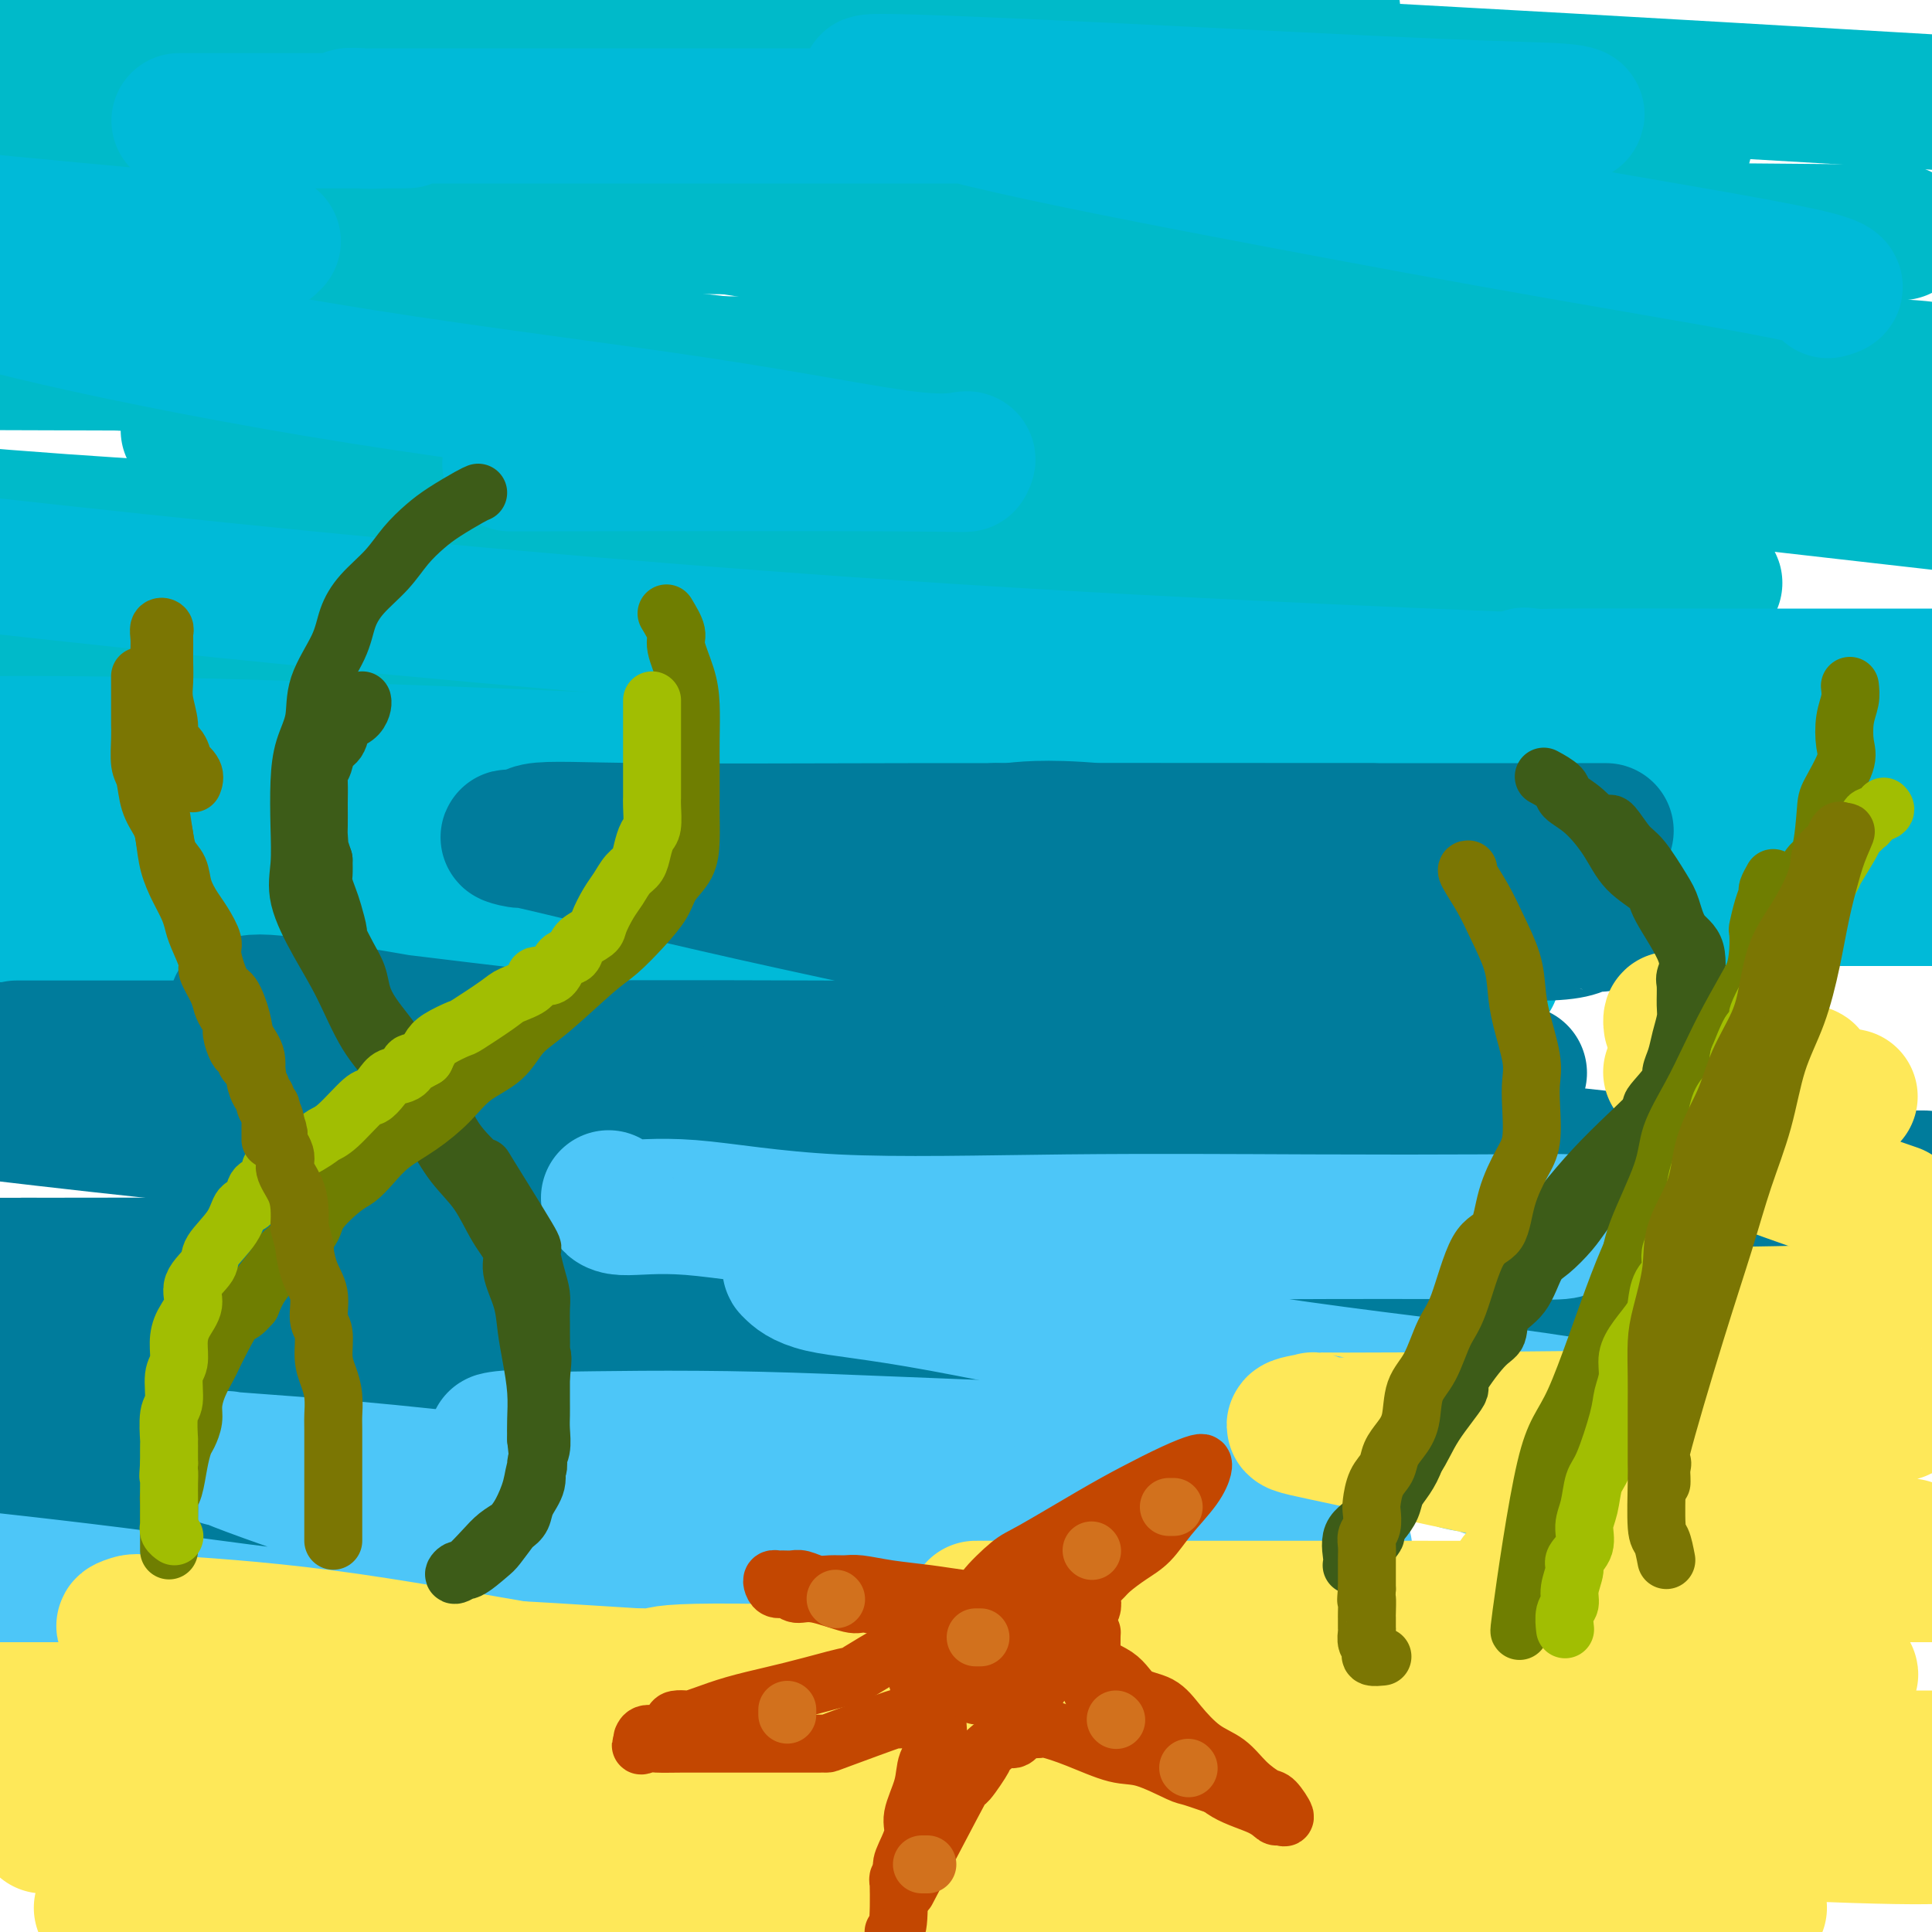 <svg viewBox='0 0 400 400' version='1.1' xmlns='http://www.w3.org/2000/svg' xmlns:xlink='http://www.w3.org/1999/xlink'><g fill='none' stroke='rgb(0,186,201)' stroke-width='28' stroke-linecap='round' stroke-linejoin='round'><path d='M40,88c0.820,0.423 1.640,0.845 0,1c-1.640,0.155 -5.738,0.041 31,0c36.738,-0.041 114.314,-0.011 150,0c35.686,0.011 29.482,0.003 59,0c29.518,-0.003 94.759,-0.002 160,0'/><path d='M369,88c11.750,0.000 23.500,0.000 0,0c-23.500,0.000 -82.250,0.000 -137,-2c-54.750,-2.000 -105.500,-6.000 -166,-9c-60.500,-3.000 -130.750,-5.000 -201,-7'/><path d='M366,100c33.667,3.833 67.333,7.667 0,0c-67.333,-7.667 -235.667,-26.833 -404,-46'/><path d='M78,47c-11.558,0.029 -23.116,0.059 0,0c23.116,-0.059 80.907,-0.206 145,0c64.093,0.206 134.487,0.764 159,1c24.513,0.236 3.146,0.149 1,0c-2.146,-0.149 14.930,-0.359 -3,0c-17.930,0.359 -70.866,1.289 -123,-1c-52.134,-2.289 -103.467,-7.797 -150,-14c-46.533,-6.203 -88.267,-13.102 -130,-20'/><path d='M90,2c-9.486,0.000 -18.972,0.000 0,0c18.972,-0.000 66.402,-0.001 102,0c35.598,0.001 59.363,0.004 71,0c11.637,-0.004 11.146,-0.015 12,0c0.854,0.015 3.054,0.056 -5,0c-8.054,-0.056 -26.361,-0.207 -53,0c-26.639,0.207 -61.611,0.774 -111,-2c-49.389,-2.774 -113.194,-8.887 -177,-15'/><path d='M112,13c-13.804,-2.060 -27.608,-4.120 0,0c27.608,4.120 96.628,14.422 145,23c48.372,8.578 76.097,15.434 92,20c15.903,4.566 19.984,6.842 19,9c-0.984,2.158 -7.034,4.196 -26,6c-18.966,1.804 -50.847,3.372 -113,4c-62.153,0.628 -154.576,0.314 -247,0'/><path d='M62,91c-12.215,-0.733 -24.430,-1.467 0,0c24.430,1.467 85.505,5.134 145,11c59.495,5.866 117.409,13.932 138,17c20.591,3.068 3.860,1.140 -1,1c-4.860,-0.140 2.151,1.509 -8,2c-10.151,0.491 -37.464,-0.175 -75,0c-37.536,0.175 -85.296,1.193 -135,-1c-49.704,-2.193 -101.352,-7.596 -153,-13'/><path d='M91,98c-9.396,-1.097 -18.792,-2.194 0,0c18.792,2.194 65.771,7.679 90,11c24.229,3.321 25.708,4.478 27,5c1.292,0.522 2.398,0.408 -3,1c-5.398,0.592 -17.299,1.890 -38,3c-20.701,1.110 -50.200,2.031 -99,1c-48.800,-1.031 -116.900,-4.016 -185,-7'/><path d='M68,105c-13.449,-0.795 -26.898,-1.591 0,0c26.898,1.591 94.143,5.567 145,10c50.857,4.433 85.324,9.322 105,13c19.676,3.678 24.560,6.146 26,7c1.440,0.854 -0.562,0.095 -7,1c-6.438,0.905 -17.310,3.474 -71,3c-53.690,-0.474 -150.197,-3.993 -219,-8c-68.803,-4.007 -109.901,-8.504 -151,-13'/><path d='M181,114c-11.739,-0.485 -23.479,-0.969 0,0c23.479,0.969 82.175,3.392 111,5c28.825,1.608 27.779,2.400 28,3c0.221,0.600 1.709,1.006 -1,1c-2.709,-0.006 -9.614,-0.425 -26,0c-16.386,0.425 -42.253,1.693 -97,0c-54.747,-1.693 -138.373,-6.346 -222,-11'/><path d='M60,99c-12.209,-0.327 -24.418,-0.653 0,0c24.418,0.653 85.463,2.286 132,5c46.537,2.714 78.567,6.510 96,9c17.433,2.490 20.268,3.673 21,4c0.732,0.327 -0.639,-0.201 -7,0c-6.361,0.201 -17.713,1.131 -72,0c-54.287,-1.131 -151.511,-4.323 -217,-9c-65.489,-4.677 -99.245,-10.838 -133,-17'/><path d='M71,77c-13.502,-0.002 -27.004,-0.004 0,0c27.004,0.004 94.516,0.013 147,0c52.484,-0.013 89.942,-0.047 119,0c29.058,0.047 49.717,0.175 58,0c8.283,-0.175 4.189,-0.652 -1,-1c-5.189,-0.348 -11.473,-0.568 -25,-1c-13.527,-0.432 -34.296,-1.078 -92,-9c-57.704,-7.922 -152.344,-23.121 -212,-33c-59.656,-9.879 -84.328,-14.440 -109,-19'/><path d='M23,8c-10.976,0.024 -21.952,0.048 0,0c21.952,-0.048 76.833,-0.167 128,1c51.167,1.167 98.619,3.619 142,6c43.381,2.381 82.690,4.690 122,7'/><path d='M323,29c22.289,0.800 44.578,1.600 0,0c-44.578,-1.600 -156.022,-5.600 -230,-10c-73.978,-4.400 -110.489,-9.200 -147,-14'/><path d='M25,0c-10.291,-0.312 -20.582,-0.623 0,0c20.582,0.623 72.038,2.182 113,4c40.962,1.818 71.430,3.896 96,6c24.570,2.104 43.240,4.235 50,5c6.760,0.765 1.608,0.166 1,0c-0.608,-0.166 3.326,0.101 -4,1c-7.326,0.899 -25.912,2.429 -47,3c-21.088,0.571 -44.677,0.183 -58,0c-13.323,-0.183 -16.379,-0.159 -25,1c-8.621,1.159 -22.806,3.455 -31,5c-8.194,1.545 -10.399,2.339 -12,5c-1.601,2.661 -2.600,7.189 -3,9c-0.400,1.811 -0.200,0.906 0,0'/><path d='M26,159c0.779,-0.030 1.558,-0.061 3,0c1.442,0.061 3.547,0.212 9,0c5.453,-0.212 14.253,-0.789 26,-1c11.747,-0.211 26.442,-0.057 44,0c17.558,0.057 37.979,0.015 49,0c11.021,-0.015 12.642,-0.004 20,0c7.358,0.004 20.455,0.001 27,0c6.545,-0.001 6.539,-0.000 6,0c-0.539,0.000 -1.611,0.000 -2,0c-0.389,-0.000 -0.096,-0.000 -2,0c-1.904,0.000 -6.005,0.000 -15,0c-8.995,-0.000 -22.885,-0.000 -39,0c-16.115,0.000 -34.454,0.000 -54,0c-19.546,-0.000 -40.299,-0.000 -58,0c-17.701,0.000 -32.351,0.000 -47,0'/></g>
<g fill='none' stroke='rgb(0,186,216)' stroke-width='28' stroke-linecap='round' stroke-linejoin='round'><path d='M11,164c-8.294,-0.000 -16.588,-0.000 0,0c16.588,0.000 58.059,0.000 86,0c27.941,-0.000 42.354,-0.000 58,0c15.646,0.000 32.525,0.000 45,0c12.475,-0.000 20.546,-0.000 24,0c3.454,0.000 2.293,0.001 1,0c-1.293,-0.001 -2.717,-0.005 -3,0c-0.283,0.005 0.574,0.018 -2,0c-2.574,-0.018 -8.581,-0.068 -20,0c-11.419,0.068 -28.252,0.253 -49,0c-20.748,-0.253 -45.413,-0.943 -67,-2c-21.587,-1.057 -40.098,-2.481 -53,-3c-12.902,-0.519 -20.195,-0.132 -23,0c-2.805,0.132 -1.123,0.010 0,0c1.123,-0.010 1.688,0.091 9,0c7.312,-0.091 21.373,-0.375 40,0c18.627,0.375 41.822,1.407 67,4c25.178,2.593 52.339,6.746 73,9c20.661,2.254 34.820,2.607 43,3c8.180,0.393 10.379,0.824 11,1c0.621,0.176 -0.338,0.096 -1,0c-0.662,-0.096 -1.027,-0.208 -5,0c-3.973,0.208 -11.554,0.735 -25,0c-13.446,-0.735 -32.755,-2.733 -47,-4c-14.245,-1.267 -23.424,-1.804 -27,-2c-3.576,-0.196 -1.549,-0.053 -1,0c0.549,0.053 -0.379,0.014 1,0c1.379,-0.014 5.063,-0.004 13,0c7.937,0.004 20.125,0.001 25,0c4.875,-0.001 2.438,-0.001 0,0'/><path d='M192,167c-0.366,0.000 -0.731,0.000 -2,0c-1.269,-0.000 -3.440,-0.000 2,0c5.440,0.000 18.493,0.000 36,0c17.507,-0.000 39.470,-0.000 60,0c20.530,0.000 39.628,0.002 56,0c16.372,-0.002 30.019,-0.007 38,0c7.981,0.007 10.298,0.026 11,0c0.702,-0.026 -0.209,-0.096 -2,0c-1.791,0.096 -4.460,0.360 -25,0c-20.540,-0.360 -58.949,-1.344 -100,-3c-41.051,-1.656 -84.745,-3.984 -129,-6c-44.255,-2.016 -89.073,-3.719 -122,-4c-32.927,-0.281 -53.964,0.859 -75,2'/><path d='M79,179c-3.911,-0.685 -7.823,-1.371 0,0c7.823,1.371 27.380,4.798 37,6c9.620,1.202 9.301,0.178 8,0c-1.301,-0.178 -3.586,0.488 0,1c3.586,0.512 13.042,0.869 -9,1c-22.042,0.131 -75.584,0.038 -113,0c-37.416,-0.038 -58.708,-0.019 -80,0'/><path d='M11,193c-6.726,-0.611 -13.451,-1.222 0,0c13.451,1.222 47.080,4.275 74,6c26.920,1.725 47.132,2.120 61,3c13.868,0.880 21.393,2.243 25,3c3.607,0.757 3.295,0.907 0,1c-3.295,0.093 -9.573,0.130 -24,0c-14.427,-0.130 -37.003,-0.427 -58,-1c-20.997,-0.573 -40.416,-1.421 -50,-2c-9.584,-0.579 -9.335,-0.887 -9,-1c0.335,-0.113 0.755,-0.030 1,0c0.245,0.030 0.314,0.008 23,0c22.686,-0.008 67.991,-0.003 103,0c35.009,0.003 59.724,0.005 82,0c22.276,-0.005 42.112,-0.015 54,0c11.888,0.015 15.826,0.056 16,0c0.174,-0.056 -3.417,-0.207 -5,0c-1.583,0.207 -1.157,0.774 -31,-1c-29.843,-1.774 -89.954,-5.887 -123,-9c-33.046,-3.113 -39.028,-5.226 -41,-6c-1.972,-0.774 0.065,-0.207 2,0c1.935,0.207 3.767,0.056 17,0c13.233,-0.056 37.867,-0.015 67,0c29.133,0.015 62.767,0.004 95,0c32.233,-0.004 63.067,-0.001 87,0c23.933,0.001 40.967,0.001 58,0'/><path d='M393,177c11.614,1.608 23.229,3.215 0,0c-23.229,-3.215 -81.301,-11.254 -109,-15c-27.699,-3.746 -25.025,-3.200 -28,-4c-2.975,-0.800 -11.598,-2.946 -14,-4c-2.402,-1.054 1.418,-1.014 9,-1c7.582,0.014 18.926,0.004 37,0c18.074,-0.004 42.878,-0.001 65,0c22.122,0.001 41.561,0.001 61,0'/><path d='M376,148c5.519,0.762 11.038,1.525 0,0c-11.038,-1.525 -38.632,-5.337 -51,-7c-12.368,-1.663 -9.511,-1.178 -8,-1c1.511,0.178 1.676,0.048 7,0c5.324,-0.048 15.807,-0.014 30,0c14.193,0.014 32.097,0.007 50,0'/><path d='M347,142c11.250,0.411 22.500,0.821 0,0c-22.500,-0.821 -78.750,-2.875 -132,-6c-53.250,-3.125 -103.500,-7.321 -151,-12c-47.500,-4.679 -92.250,-9.839 -137,-15'/><path d='M114,96c-7.308,0.011 -14.616,0.022 0,0c14.616,-0.022 51.156,-0.078 69,0c17.844,0.078 16.993,0.288 17,0c0.007,-0.288 0.872,-1.074 0,-1c-0.872,0.074 -3.479,1.009 -12,0c-8.521,-1.009 -22.954,-3.961 -43,-7c-20.046,-3.039 -45.705,-6.164 -70,-10c-24.295,-3.836 -47.227,-8.382 -63,-12c-15.773,-3.618 -24.386,-6.309 -33,-9'/><path d='M13,51c-2.616,-0.031 -5.233,-0.063 0,0c5.233,0.063 18.314,0.220 27,0c8.686,-0.220 12.977,-0.816 15,-1c2.023,-0.184 1.779,0.043 1,0c-0.779,-0.043 -2.094,-0.358 -1,0c1.094,0.358 4.598,1.388 -13,0c-17.598,-1.388 -56.299,-5.194 -95,-9'/><path d='M42,25c-4.271,-0.002 -8.543,-0.004 0,0c8.543,0.004 29.899,0.015 38,0c8.101,-0.015 2.945,-0.057 0,0c-2.945,0.057 -3.681,0.211 -5,0c-1.319,-0.211 -3.222,-0.789 -3,-1c0.222,-0.211 2.570,-0.057 3,0c0.430,0.057 -1.058,0.015 7,0c8.058,-0.015 25.663,-0.003 45,0c19.337,0.003 40.404,-0.003 73,0c32.596,0.003 76.719,0.013 97,0c20.281,-0.013 16.721,-0.051 18,0c1.279,0.051 7.398,0.192 10,0c2.602,-0.192 1.689,-0.717 -2,-1c-3.689,-0.283 -10.153,-0.325 -26,-1c-15.847,-0.675 -41.075,-1.982 -62,-3c-20.925,-1.018 -37.545,-1.747 -46,-2c-8.455,-0.253 -8.743,-0.032 -9,0c-0.257,0.032 -0.482,-0.126 2,1c2.482,1.126 7.669,3.535 22,7c14.331,3.465 37.804,7.987 59,12c21.196,4.013 40.114,7.519 60,11c19.886,3.481 40.738,6.937 50,9c9.262,2.063 6.932,2.732 6,3c-0.932,0.268 -0.466,0.134 0,0'/><path d='M330,170c-18.089,0.310 -36.179,0.621 -56,1c-19.821,0.379 -41.375,0.828 -56,2c-14.625,1.172 -22.321,3.068 -27,4c-4.679,0.932 -6.342,0.902 -7,1c-0.658,0.098 -0.310,0.325 0,1c0.310,0.675 0.584,1.797 2,3c1.416,1.203 3.976,2.487 5,3c1.024,0.513 0.512,0.257 0,0'/></g>
<g fill='none' stroke='rgb(0,124,156)' stroke-width='28' stroke-linecap='round' stroke-linejoin='round'><path d='M118,222c-6.667,-1.083 -13.333,-2.167 -37,-3c-23.667,-0.833 -64.333,-1.417 -105,-2'/><path d='M11,217c-6.527,0.000 -13.054,0.000 0,0c13.054,-0.000 45.688,-0.000 68,0c22.312,0.000 34.301,0.000 42,0c7.699,-0.000 11.107,-0.000 12,0c0.893,0.000 -0.729,0.000 -2,0c-1.271,-0.000 -2.192,-0.000 -4,0c-1.808,0.000 -4.501,0.000 -11,0c-6.499,-0.000 -16.802,-0.000 -35,0c-18.198,0.000 -44.292,0.000 -56,0c-11.708,-0.000 -9.030,-0.001 -8,0c1.030,0.001 0.411,0.002 1,0c0.589,-0.002 2.387,-0.009 14,0c11.613,0.009 33.041,0.033 58,0c24.959,-0.033 53.451,-0.121 80,0c26.549,0.121 51.157,0.453 71,0c19.843,-0.453 34.921,-1.692 42,-2c7.079,-0.308 6.160,0.314 6,0c-0.160,-0.314 0.440,-1.565 -1,-2c-1.440,-0.435 -4.920,-0.054 -15,-2c-10.080,-1.946 -26.761,-6.217 -48,-11c-21.239,-4.783 -47.035,-10.076 -69,-15c-21.965,-4.924 -40.099,-9.477 -47,-11c-6.901,-1.523 -2.569,-0.016 -1,0c1.569,0.016 0.376,-1.460 3,-2c2.624,-0.540 9.065,-0.145 22,0c12.935,0.145 32.363,0.039 55,0c22.637,-0.039 48.483,-0.010 74,0c25.517,0.010 50.705,0.003 62,0c11.295,-0.003 8.698,-0.001 7,0c-1.698,0.001 -2.496,0.000 -3,0c-0.504,-0.000 -0.716,-0.000 -8,0c-7.284,0.000 -21.642,0.000 -36,0'/><path d='M284,172c-17.319,-0.001 -37.118,-0.005 -51,0c-13.882,0.005 -21.848,0.019 -25,0c-3.152,-0.019 -1.490,-0.069 -1,0c0.490,0.069 -0.193,0.259 2,0c2.193,-0.259 7.263,-0.965 18,0c10.737,0.965 27.141,3.601 42,6c14.859,2.399 28.172,4.562 39,7c10.828,2.438 19.170,5.151 22,6c2.830,0.849 0.147,-0.164 -1,0c-1.147,0.164 -0.759,1.507 -6,2c-5.241,0.493 -16.112,0.137 -30,0c-13.888,-0.137 -30.793,-0.057 -45,0c-14.207,0.057 -25.714,0.089 -30,0c-4.286,-0.089 -1.349,-0.299 -1,0c0.349,0.299 -1.888,1.107 0,2c1.888,0.893 7.901,1.870 17,4c9.099,2.130 21.283,5.412 34,9c12.717,3.588 25.965,7.483 34,10c8.035,2.517 10.856,3.657 12,4c1.144,0.343 0.611,-0.111 -2,0c-2.611,0.111 -7.299,0.786 -17,1c-9.701,0.214 -24.416,-0.034 -43,0c-18.584,0.034 -41.036,0.350 -66,-1c-24.964,-1.350 -52.441,-4.367 -75,-7c-22.559,-2.633 -40.200,-4.883 -50,-6c-9.800,-1.117 -11.759,-1.100 -12,-1c-0.241,0.100 1.234,0.285 2,0c0.766,-0.285 0.822,-1.038 9,0c8.178,1.038 24.480,3.868 42,7c17.520,3.132 36.260,6.566 55,10'/><path d='M157,225c29.248,5.965 48.368,12.379 55,15c6.632,2.621 0.774,1.451 -2,1c-2.774,-0.451 -2.465,-0.183 -10,0c-7.535,0.183 -22.913,0.280 -45,0c-22.087,-0.280 -50.882,-0.937 -80,-3c-29.118,-2.063 -58.559,-5.531 -88,-9'/><path d='M111,255c-2.487,-0.688 -4.974,-1.375 0,0c4.974,1.375 17.410,4.813 22,6c4.590,1.187 1.333,0.122 -2,0c-3.333,-0.122 -6.744,0.698 -16,1c-9.256,0.302 -24.359,0.086 -46,0c-21.641,-0.086 -49.821,-0.043 -78,0'/><path d='M11,262c-5.676,-0.008 -11.353,-0.016 0,0c11.353,0.016 39.734,0.055 63,0c23.266,-0.055 41.417,-0.203 77,2c35.583,2.203 88.598,6.756 107,9c18.402,2.244 2.190,2.179 0,2c-2.190,-0.179 9.642,-0.471 -2,0c-11.642,0.471 -46.758,1.706 -81,0c-34.242,-1.706 -67.609,-6.353 -79,-8c-11.391,-1.647 -0.807,-0.294 6,0c6.807,0.294 9.835,-0.472 38,0c28.165,0.472 81.467,2.183 108,3c26.533,0.817 26.297,0.741 40,2c13.703,1.259 41.344,3.855 56,5c14.656,1.145 16.327,0.840 16,1c-0.327,0.160 -2.651,0.785 -12,1c-9.349,0.215 -25.721,0.020 -49,-1c-23.279,-1.020 -53.464,-2.866 -84,-6c-30.536,-3.134 -61.421,-7.557 -78,-10c-16.579,-2.443 -18.850,-2.906 -20,-3c-1.150,-0.094 -1.180,0.182 1,0c2.180,-0.182 6.568,-0.823 19,-1c12.432,-0.177 32.908,0.109 54,0c21.092,-0.109 42.801,-0.615 69,1c26.199,1.615 56.888,5.350 68,7c11.112,1.650 2.645,1.213 0,1c-2.645,-0.213 0.530,-0.204 -2,0c-2.530,0.204 -10.765,0.602 -19,1'/><path d='M307,268c-11.047,0.548 -28.166,0.918 -49,0c-20.834,-0.918 -45.384,-3.125 -67,-5c-21.616,-1.875 -40.300,-3.418 -47,-4c-6.700,-0.582 -1.418,-0.203 -1,0c0.418,0.203 -4.030,0.230 3,0c7.030,-0.230 25.536,-0.717 49,0c23.464,0.717 51.885,2.637 67,4c15.115,1.363 16.926,2.169 35,4c18.074,1.831 52.413,4.686 67,6c14.587,1.314 9.422,1.086 6,1c-3.422,-0.086 -5.101,-0.029 -6,0c-0.899,0.029 -1.019,0.029 -12,0c-10.981,-0.029 -32.823,-0.087 -59,-2c-26.177,-1.913 -56.690,-5.679 -84,-10c-27.310,-4.321 -51.418,-9.196 -64,-12c-12.582,-2.804 -13.636,-3.536 -15,-4c-1.364,-0.464 -3.036,-0.660 4,-1c7.036,-0.340 22.779,-0.824 40,-1c17.221,-0.176 35.919,-0.043 68,0c32.081,0.043 77.544,-0.002 105,0c27.456,0.002 36.906,0.051 43,0c6.094,-0.051 8.834,-0.202 9,0c0.166,0.202 -2.241,0.758 -8,1c-5.759,0.242 -14.870,0.170 -30,0c-15.130,-0.170 -36.281,-0.439 -55,-2c-18.719,-1.561 -35.008,-4.416 -44,-6c-8.992,-1.584 -10.689,-1.899 -11,-2c-0.311,-0.101 0.762,0.011 7,0c6.238,-0.011 17.639,-0.146 34,1c16.361,1.146 37.680,3.573 59,6'/><path d='M351,242c24.000,2.556 34.000,5.444 41,7c7.000,1.556 11.000,1.778 15,2'/><path d='M396,252c2.777,-0.000 5.554,-0.001 0,0c-5.554,0.001 -19.438,0.003 -40,0c-20.562,-0.003 -47.800,-0.012 -76,0c-28.200,0.012 -57.360,0.047 -84,0c-26.640,-0.047 -50.759,-0.174 -72,0c-21.241,0.174 -39.603,0.648 -49,1c-9.397,0.352 -9.829,0.581 -10,1c-0.171,0.419 -0.079,1.030 -1,1c-0.921,-0.030 -2.853,-0.699 2,1c4.853,1.699 16.492,5.765 22,8c5.508,2.235 4.885,2.637 5,3c0.115,0.363 0.967,0.686 1,1c0.033,0.314 -0.754,0.620 -3,1c-2.246,0.380 -5.951,0.833 -14,1c-8.049,0.167 -20.443,0.048 -39,0c-18.557,-0.048 -43.279,-0.024 -68,0'/><path d='M71,297c-7.473,-1.334 -14.946,-2.669 0,0c14.946,2.669 52.311,9.341 76,15c23.689,5.659 33.701,10.307 38,12c4.299,1.693 2.884,0.433 1,0c-1.884,-0.433 -4.238,-0.040 -7,1c-2.762,1.040 -5.932,2.726 -37,1c-31.068,-1.726 -90.034,-6.863 -149,-12'/><path d='M16,303c-8.491,-0.394 -16.982,-0.788 0,0c16.982,0.788 59.437,2.759 94,5c34.563,2.241 61.235,4.753 83,7c21.765,2.247 38.625,4.229 47,5c8.375,0.771 8.265,0.330 0,0c-8.265,-0.330 -24.687,-0.550 -45,-2c-20.313,-1.450 -44.518,-4.128 -83,-10c-38.482,-5.872 -91.241,-14.936 -144,-24'/><path d='M31,275c-8.339,-0.069 -16.678,-0.138 0,0c16.678,0.138 58.373,0.483 93,1c34.627,0.517 62.186,1.205 84,2c21.814,0.795 37.884,1.697 43,2c5.116,0.303 -0.720,0.008 1,0c1.720,-0.008 10.997,0.271 -3,0c-13.997,-0.271 -51.268,-1.092 -71,-2c-19.732,-0.908 -21.923,-1.904 -27,-3c-5.077,-1.096 -13.039,-2.294 -20,-3c-6.961,-0.706 -12.923,-0.921 -15,-1c-2.077,-0.079 -0.271,-0.021 1,0c1.271,0.021 2.006,0.006 20,0c17.994,-0.006 53.248,-0.002 76,0c22.752,0.002 33.004,0.002 41,0c7.996,-0.002 13.737,-0.007 16,0c2.263,0.007 1.050,0.026 1,0c-0.050,-0.026 1.064,-0.098 -1,0c-2.064,0.098 -7.307,0.366 -18,0c-10.693,-0.366 -26.836,-1.366 -45,-2c-18.164,-0.634 -38.349,-0.901 -46,-1c-7.651,-0.099 -2.766,-0.031 -1,0c1.766,0.031 0.415,0.023 1,0c0.585,-0.023 3.108,-0.063 12,0c8.892,0.063 24.153,0.230 40,1c15.847,0.770 32.278,2.145 50,4c17.722,1.855 36.733,4.192 45,5c8.267,0.808 5.791,0.088 5,0c-0.791,-0.088 0.105,0.456 1,1'/><path d='M314,279c23.500,1.833 11.750,0.917 0,0'/></g>
<g fill='none' stroke='rgb(77,198,248)' stroke-width='28' stroke-linecap='round' stroke-linejoin='round'><path d='M126,248c0.293,0.936 0.587,1.873 3,2c2.413,0.127 6.947,-0.554 14,0c7.053,0.554 16.625,2.344 30,3c13.375,0.656 30.553,0.179 48,0c17.447,-0.179 35.162,-0.058 50,0c14.838,0.058 26.799,0.054 36,0c9.201,-0.054 15.641,-0.159 18,0c2.359,0.159 0.638,0.580 0,1c-0.638,0.420 -0.194,0.839 -2,1c-1.806,0.161 -5.864,0.064 -16,0c-10.136,-0.064 -26.351,-0.097 -44,0c-17.649,0.097 -36.734,0.323 -53,1c-16.266,0.677 -29.714,1.805 -37,3c-7.286,1.195 -8.409,2.456 -9,3c-0.591,0.544 -0.650,0.369 0,1c0.650,0.631 2.008,2.067 6,3c3.992,0.933 10.617,1.364 25,4c14.383,2.636 36.522,7.477 58,11c21.478,3.523 42.294,5.729 59,8c16.706,2.271 29.300,4.609 36,6c6.700,1.391 7.504,1.837 8,2c0.496,0.163 0.684,0.044 -1,0c-1.684,-0.044 -5.241,-0.014 -13,0c-7.759,0.014 -19.719,0.013 -34,0c-14.281,-0.013 -30.881,-0.036 -44,0c-13.119,0.036 -22.756,0.133 -28,0c-5.244,-0.133 -6.096,-0.494 -6,0c0.096,0.494 1.139,1.844 1,2c-0.139,0.156 -1.461,-0.881 3,1c4.461,1.881 14.703,6.680 22,10c7.297,3.320 11.648,5.160 16,7'/><path d='M272,317c7.859,3.943 6.507,3.800 6,4c-0.507,0.200 -0.168,0.742 -2,1c-1.832,0.258 -5.835,0.231 -8,0c-2.165,-0.231 -2.492,-0.664 -9,0c-6.508,0.664 -19.198,2.427 -46,0c-26.802,-2.427 -67.715,-9.043 -97,-13c-29.285,-3.957 -46.941,-5.254 -57,-6c-10.059,-0.746 -12.520,-0.940 -13,-1c-0.480,-0.060 1.022,0.016 1,0c-0.022,-0.016 -1.568,-0.123 13,5c14.568,5.123 45.251,15.477 61,21c15.749,5.523 16.563,6.217 17,7c0.437,0.783 0.498,1.656 0,2c-0.498,0.344 -1.553,0.158 -1,0c0.553,-0.158 2.715,-0.290 -6,0c-8.715,0.290 -28.308,1.001 -47,0c-18.692,-1.001 -36.483,-3.715 -54,-6c-17.517,-2.285 -34.758,-4.143 -52,-6'/><path d='M3,338c-0.845,-0.309 -1.691,-0.619 0,0c1.691,0.619 5.917,2.166 7,3c1.083,0.834 -0.978,0.955 -1,1c-0.022,0.045 1.994,0.013 -2,0c-3.994,-0.013 -13.997,-0.006 -24,0'/><path d='M3,338c-5.033,0.042 -10.066,0.084 0,0c10.066,-0.084 35.230,-0.294 56,-1c20.770,-0.706 37.145,-1.907 50,-3c12.855,-1.093 22.191,-2.078 28,-3c5.809,-0.922 8.091,-1.781 9,-2c0.909,-0.219 0.443,0.202 0,0c-0.443,-0.202 -0.865,-1.026 0,-1c0.865,0.026 3.018,0.901 0,0c-3.018,-0.901 -11.205,-3.578 -16,-5c-4.795,-1.422 -6.197,-1.589 -6,-2c0.197,-0.411 1.993,-1.068 2,-1c0.007,0.068 -1.775,0.860 4,0c5.775,-0.860 19.107,-3.372 26,-4c6.893,-0.628 7.348,0.628 12,0c4.652,-0.628 13.502,-3.138 18,-4c4.498,-0.862 4.644,-0.074 5,0c0.356,0.074 0.923,-0.565 0,-1c-0.923,-0.435 -3.335,-0.667 -10,-2c-6.665,-1.333 -17.581,-3.768 -30,-6c-12.419,-2.232 -26.341,-4.260 -35,-5c-8.659,-0.740 -12.056,-0.191 -13,0c-0.944,0.191 0.566,0.023 2,0c1.434,-0.023 2.793,0.099 11,0c8.207,-0.099 23.262,-0.418 41,0c17.738,0.418 38.158,1.575 56,2c17.842,0.425 33.107,0.119 44,0c10.893,-0.119 17.415,-0.053 20,0c2.585,0.053 1.235,0.091 -3,0c-4.235,-0.091 -11.353,-0.312 -19,-1c-7.647,-0.688 -15.824,-1.844 -24,-3'/><path d='M231,296c-8.920,-0.845 -8.220,-0.959 -7,-1c1.220,-0.041 2.962,-0.011 2,0c-0.962,0.011 -4.626,0.003 5,0c9.626,-0.003 32.543,-0.001 49,0c16.457,0.001 26.453,0.000 35,0c8.547,-0.000 15.645,0.000 18,0c2.355,-0.000 -0.034,-0.001 -1,0c-0.966,0.001 -0.511,0.003 -1,0c-0.489,-0.003 -1.923,-0.012 -8,0c-6.077,0.012 -16.798,0.045 -26,0c-9.202,-0.045 -16.884,-0.168 -19,0c-2.116,0.168 1.335,0.629 2,1c0.665,0.371 -1.455,0.653 0,1c1.455,0.347 6.484,0.759 11,2c4.516,1.241 8.520,3.312 12,4c3.480,0.688 6.437,-0.007 7,0c0.563,0.007 -1.268,0.716 -2,1c-0.732,0.284 -0.366,0.142 0,0'/></g>
<g fill='none' stroke='rgb(254,232,89)' stroke-width='28' stroke-linecap='round' stroke-linejoin='round'><path d='M21,395c2.246,-1.290 4.491,-2.580 6,-3c1.509,-0.420 2.281,0.031 5,0c2.719,-0.031 7.383,-0.544 17,-1c9.617,-0.456 24.185,-0.854 40,-1c15.815,-0.146 32.877,-0.039 48,0c15.123,0.039 28.307,0.010 40,0c11.693,-0.010 21.897,-0.002 27,0c5.103,0.002 5.107,-0.004 5,0c-0.107,0.004 -0.325,0.018 -1,0c-0.675,-0.018 -1.808,-0.067 -3,0c-1.192,0.067 -2.444,0.249 -9,0c-6.556,-0.249 -18.416,-0.928 -35,-2c-16.584,-1.072 -37.891,-2.536 -60,-4c-22.109,-1.464 -45.021,-2.928 -61,-4c-15.979,-1.072 -25.025,-1.751 -28,-2c-2.975,-0.249 0.120,-0.067 -1,0c-1.120,0.067 -6.454,0.018 7,0c13.454,-0.018 45.696,-0.005 73,0c27.304,0.005 49.669,0.003 70,0c20.331,-0.003 38.626,-0.008 51,0c12.374,0.008 18.825,0.028 21,0c2.175,-0.028 0.073,-0.105 -2,0c-2.073,0.105 -4.118,0.392 -11,-1c-6.882,-1.392 -18.601,-4.464 -31,-7c-12.399,-2.536 -25.477,-4.536 -35,-6c-9.523,-1.464 -15.491,-2.392 -18,-3c-2.509,-0.608 -1.560,-0.894 0,-1c1.560,-0.106 3.731,-0.030 9,0c5.269,0.030 13.634,0.015 22,0'/><path d='M167,360c8.858,-0.157 15.502,-0.049 22,0c6.498,0.049 12.851,0.040 15,0c2.149,-0.040 0.095,-0.112 0,0c-0.095,0.112 1.770,0.408 0,0c-1.770,-0.408 -7.175,-1.520 -15,-3c-7.825,-1.480 -18.069,-3.329 -29,-5c-10.931,-1.671 -22.549,-3.162 -27,-4c-4.451,-0.838 -1.735,-1.021 0,-1c1.735,0.021 2.487,0.245 3,0c0.513,-0.245 0.786,-0.960 12,-1c11.214,-0.040 33.370,0.593 55,0c21.630,-0.593 42.733,-2.414 53,-3c10.267,-0.586 9.699,0.064 9,0c-0.699,-0.064 -1.529,-0.840 -2,-1c-0.471,-0.160 -0.583,0.297 -3,0c-2.417,-0.297 -7.139,-1.348 -16,-3c-8.861,-1.652 -21.859,-3.907 -30,-5c-8.141,-1.093 -11.423,-1.025 -12,-1c-0.577,0.025 1.550,0.007 2,0c0.450,-0.007 -0.778,-0.003 4,0c4.778,0.003 15.560,0.005 31,0c15.440,-0.005 35.537,-0.015 54,0c18.463,0.015 35.293,0.057 48,0c12.707,-0.057 21.291,-0.211 26,0c4.709,0.211 5.544,0.789 6,1c0.456,0.211 0.534,0.057 -1,0c-1.534,-0.057 -4.679,-0.015 -11,0c-6.321,0.015 -15.817,0.004 -24,0c-8.183,-0.004 -15.052,-0.001 -19,0c-3.948,0.001 -4.974,0.001 -6,0'/><path d='M312,334c-9.703,-0.179 -3.460,-0.626 3,0c6.460,0.626 13.139,2.324 17,3c3.861,0.676 4.906,0.328 11,1c6.094,0.672 17.237,2.363 25,4c7.763,1.637 12.146,3.222 14,4c1.854,0.778 1.178,0.751 0,1c-1.178,0.249 -2.858,0.776 -9,1c-6.142,0.224 -16.748,0.147 -29,0c-12.252,-0.147 -26.152,-0.364 -58,0c-31.848,0.364 -81.645,1.310 -100,2c-18.355,0.690 -5.267,1.123 0,1c5.267,-0.123 2.712,-0.801 5,0c2.288,0.801 9.417,3.080 17,5c7.583,1.920 15.618,3.482 22,5c6.382,1.518 11.109,2.991 14,4c2.891,1.009 3.946,1.555 4,2c0.054,0.445 -0.892,0.788 -3,1c-2.108,0.212 -5.377,0.291 -16,0c-10.623,-0.291 -28.600,-0.954 -49,-3c-20.400,-2.046 -43.223,-5.476 -63,-9c-19.777,-3.524 -36.508,-7.142 -46,-9c-9.492,-1.858 -11.746,-1.955 -12,-2c-0.254,-0.045 1.493,-0.036 3,0c1.507,0.036 2.774,0.101 8,0c5.226,-0.101 14.411,-0.367 26,0c11.589,0.367 25.582,1.368 36,2c10.418,0.632 17.262,0.895 19,1c1.738,0.105 -1.631,0.053 -5,0'/><path d='M146,348c-3.998,0.015 -11.491,0.053 -21,0c-9.509,-0.053 -21.032,-0.198 -35,-2c-13.968,-1.802 -30.379,-5.262 -42,-7c-11.621,-1.738 -18.450,-1.754 -21,-2c-2.550,-0.246 -0.821,-0.722 0,-1c0.821,-0.278 0.734,-0.359 7,0c6.266,0.359 18.883,1.158 33,3c14.117,1.842 29.732,4.728 43,7c13.268,2.272 24.189,3.929 32,5c7.811,1.071 12.513,1.555 6,2c-6.513,0.445 -24.241,0.851 -34,1c-9.759,0.149 -11.551,0.040 -28,0c-16.449,-0.040 -47.557,-0.011 -71,0c-23.443,0.011 -39.222,0.006 -55,0'/><path d='M45,370c-7.619,-1.142 -15.238,-2.284 0,0c15.238,2.284 53.332,7.992 82,12c28.668,4.008 47.911,6.314 63,9c15.089,2.686 26.025,5.753 33,7c6.975,1.247 9.989,0.674 -1,0c-10.989,-0.674 -35.981,-1.449 -47,-2c-11.019,-0.551 -8.065,-0.880 -7,-1c1.065,-0.120 0.241,-0.032 0,0c-0.241,0.032 0.100,0.009 5,0c4.900,-0.009 14.358,-0.002 31,0c16.642,0.002 40.469,0.000 62,0c21.531,-0.000 40.766,0.002 56,0c15.234,-0.002 26.468,-0.007 33,0c6.532,0.007 8.361,0.027 9,0c0.639,-0.027 0.087,-0.102 -2,0c-2.087,0.102 -5.707,0.381 -13,0c-7.293,-0.381 -18.257,-1.422 -49,-5c-30.743,-3.578 -81.265,-9.694 -108,-13c-26.735,-3.306 -29.682,-3.802 -31,-4c-1.318,-0.198 -1.005,-0.098 1,0c2.005,0.098 5.703,0.195 20,0c14.297,-0.195 39.193,-0.681 65,0c25.807,0.681 52.525,2.530 77,4c24.475,1.470 46.707,2.563 60,3c13.293,0.437 17.646,0.219 22,0'/><path d='M376,379c4.933,0.465 9.866,0.931 0,0c-9.866,-0.931 -34.533,-3.258 -53,-6c-18.467,-2.742 -30.736,-5.897 -35,-7c-4.264,-1.103 -0.524,-0.152 0,0c0.524,0.152 -2.169,-0.495 0,-1c2.169,-0.505 9.200,-0.867 20,-1c10.800,-0.133 25.369,-0.036 39,0c13.631,0.036 26.323,0.010 35,0c8.677,-0.010 13.338,-0.005 18,0'/><path d='M389,363c2.628,0.448 5.257,0.895 0,0c-5.257,-0.895 -18.399,-3.133 -38,-6c-19.601,-2.867 -45.661,-6.362 -67,-10c-21.339,-3.638 -37.956,-7.420 -46,-9c-8.044,-1.580 -7.513,-0.959 -7,-1c0.513,-0.041 1.010,-0.743 7,-1c5.990,-0.257 17.473,-0.069 33,0c15.527,0.069 35.096,0.018 53,0c17.904,-0.018 34.141,-0.003 43,0c8.859,0.003 10.338,-0.005 10,0c-0.338,0.005 -2.495,0.022 -4,0c-1.505,-0.022 -2.359,-0.083 -8,-1c-5.641,-0.917 -16.068,-2.691 -26,-4c-9.932,-1.309 -19.368,-2.155 -23,-3c-3.632,-0.845 -1.459,-1.691 -1,-2c0.459,-0.309 -0.794,-0.083 2,0c2.794,0.083 9.637,0.022 20,0c10.363,-0.022 24.247,-0.006 37,0c12.753,0.006 24.377,0.003 36,0'/><path d='M389,319c5.561,0.964 11.122,1.929 0,0c-11.122,-1.929 -38.926,-6.751 -61,-11c-22.074,-4.249 -38.420,-7.926 -48,-10c-9.580,-2.074 -12.396,-2.544 -12,-3c0.396,-0.456 4.005,-0.897 4,-1c-0.005,-0.103 -3.624,0.132 19,0c22.624,-0.132 71.491,-0.631 91,-1c19.509,-0.369 9.659,-0.609 6,-1c-3.659,-0.391 -1.128,-0.933 0,-1c1.128,-0.067 0.852,0.343 -1,0c-1.852,-0.343 -5.281,-1.437 -11,-3c-5.719,-1.563 -13.729,-3.595 -20,-6c-6.271,-2.405 -10.802,-5.183 -13,-6c-2.198,-0.817 -2.063,0.327 -1,0c1.063,-0.327 3.056,-2.127 7,-3c3.944,-0.873 9.841,-0.821 19,-1c9.159,-0.179 21.579,-0.590 34,-1'/><path d='M390,250c2.104,0.729 4.208,1.459 0,0c-4.208,-1.459 -14.728,-5.106 -20,-7c-5.272,-1.894 -5.297,-2.036 -6,-2c-0.703,0.036 -2.083,0.250 0,-1c2.083,-1.250 7.629,-3.965 10,-5c2.371,-1.035 1.566,-0.389 2,0c0.434,0.389 2.107,0.522 3,0c0.893,-0.522 1.007,-1.698 0,-2c-1.007,-0.302 -3.133,0.270 -5,0c-1.867,-0.270 -3.473,-1.383 -4,-2c-0.527,-0.617 0.027,-0.740 0,-1c-0.027,-0.260 -0.633,-0.658 0,-1c0.633,-0.342 2.506,-0.628 4,-1c1.494,-0.372 2.608,-0.831 4,-1c1.392,-0.169 3.061,-0.049 4,0c0.939,0.049 1.146,0.025 1,0c-0.146,-0.025 -0.646,-0.052 -1,0c-0.354,0.052 -0.562,0.182 -1,0c-0.438,-0.182 -1.106,-0.676 -4,-1c-2.894,-0.324 -8.015,-0.479 -13,-1c-4.985,-0.521 -9.836,-1.408 -13,-2c-3.164,-0.592 -4.642,-0.891 -5,-1c-0.358,-0.109 0.404,-0.029 1,0c0.596,0.029 1.028,0.008 3,0c1.972,-0.008 5.486,-0.004 9,0'/><path d='M359,222c4.272,0.009 8.451,0.030 11,0c2.549,-0.030 3.468,-0.113 4,0c0.532,0.113 0.679,0.423 -1,0c-1.679,-0.423 -5.182,-1.577 -9,-2c-3.818,-0.423 -7.951,-0.114 -10,0c-2.049,0.114 -2.014,0.033 -2,0c0.014,-0.033 0.007,-0.016 0,0'/><path d='M347,214c-0.423,-0.702 -0.845,-1.405 -1,-2c-0.155,-0.595 -0.042,-1.083 0,-1c0.042,0.083 0.012,0.738 0,1c-0.012,0.262 -0.006,0.131 0,0'/></g>
<g fill='none' stroke='rgb(61,92,24)' stroke-width='12' stroke-linecap='round' stroke-linejoin='round'><path d='M99,102c-0.374,0.150 -0.748,0.300 -2,1c-1.252,0.700 -3.381,1.950 -5,3c-1.619,1.050 -2.728,1.900 -4,3c-1.272,1.100 -2.709,2.451 -4,4c-1.291,1.549 -2.437,3.297 -4,5c-1.563,1.703 -3.541,3.360 -5,5c-1.459,1.640 -2.397,3.262 -3,5c-0.603,1.738 -0.869,3.591 -2,6c-1.131,2.409 -3.126,5.373 -4,8c-0.874,2.627 -0.626,4.918 -1,7c-0.374,2.082 -1.371,3.957 -2,6c-0.629,2.043 -0.889,4.256 -1,7c-0.111,2.744 -0.071,6.021 0,9c0.071,2.979 0.173,5.660 0,8c-0.173,2.340 -0.622,4.339 0,7c0.622,2.661 2.315,5.984 4,9c1.685,3.016 3.362,5.726 5,9c1.638,3.274 3.235,7.111 5,10c1.765,2.889 3.696,4.831 6,8c2.304,3.169 4.979,7.565 7,11c2.021,3.435 3.387,5.908 5,8c1.613,2.092 3.472,3.804 5,6c1.528,2.196 2.724,4.876 4,7c1.276,2.124 2.632,3.693 3,5c0.368,1.307 -0.251,2.354 0,4c0.251,1.646 1.374,3.893 2,6c0.626,2.107 0.756,4.076 1,6c0.244,1.924 0.601,3.804 1,6c0.399,2.196 0.838,4.706 1,7c0.162,2.294 0.046,4.370 0,6c-0.046,1.630 -0.023,2.815 0,4'/><path d='M111,298c0.807,7.222 0.325,5.777 0,6c-0.325,0.223 -0.494,2.113 -1,4c-0.506,1.887 -1.350,3.771 -2,5c-0.650,1.229 -1.105,1.803 -2,3c-0.895,1.197 -2.231,3.018 -3,4c-0.769,0.982 -0.973,1.124 -2,2c-1.027,0.876 -2.879,2.485 -4,3c-1.121,0.515 -1.511,-0.064 -2,0c-0.489,0.064 -1.078,0.771 -1,1c0.078,0.229 0.823,-0.021 2,-1c1.177,-0.979 2.786,-2.687 4,-4c1.214,-1.313 2.032,-2.230 3,-3c0.968,-0.770 2.087,-1.392 3,-2c0.913,-0.608 1.622,-1.200 2,-2c0.378,-0.800 0.427,-1.807 1,-3c0.573,-1.193 1.670,-2.574 2,-4c0.330,-1.426 -0.108,-2.899 0,-4c0.108,-1.101 0.761,-1.832 1,-3c0.239,-1.168 0.064,-2.774 0,-4c-0.064,-1.226 -0.017,-2.071 0,-3c0.017,-0.929 0.005,-1.942 0,-3c-0.005,-1.058 -0.001,-2.159 0,-3c0.001,-0.841 0.001,-1.420 0,-2'/><path d='M112,285c0.619,-5.391 0.166,-4.368 0,-4c-0.166,0.368 -0.044,0.080 0,-1c0.044,-1.080 0.009,-2.950 0,-4c-0.009,-1.050 0.007,-1.278 0,-2c-0.007,-0.722 -0.036,-1.939 0,-3c0.036,-1.061 0.137,-1.965 0,-3c-0.137,-1.035 -0.512,-2.199 -1,-4c-0.488,-1.801 -1.090,-4.238 -1,-5c0.090,-0.762 0.870,0.152 -1,-3c-1.870,-3.152 -6.391,-10.369 -8,-13c-1.609,-2.631 -0.308,-0.676 -1,-1c-0.692,-0.324 -3.379,-2.928 -5,-5c-1.621,-2.072 -2.178,-3.612 -3,-5c-0.822,-1.388 -1.910,-2.625 -3,-4c-1.090,-1.375 -2.182,-2.888 -3,-4c-0.818,-1.112 -1.361,-1.823 -2,-3c-0.639,-1.177 -1.375,-2.821 -2,-4c-0.625,-1.179 -1.140,-1.892 -2,-3c-0.860,-1.108 -2.067,-2.609 -3,-4c-0.933,-1.391 -1.594,-2.670 -2,-4c-0.406,-1.330 -0.557,-2.709 -1,-4c-0.443,-1.291 -1.179,-2.494 -2,-4c-0.821,-1.506 -1.726,-3.313 -2,-4c-0.274,-0.687 0.084,-0.252 0,-1c-0.084,-0.748 -0.611,-2.678 -1,-4c-0.389,-1.322 -0.640,-2.035 -1,-3c-0.360,-0.965 -0.828,-2.183 -1,-3c-0.172,-0.817 -0.049,-1.233 0,-2c0.049,-0.767 0.025,-1.883 0,-3'/><path d='M67,178c-1.774,-5.524 -1.207,-3.333 -1,-3c0.207,0.333 0.056,-1.192 0,-2c-0.056,-0.808 -0.016,-0.898 0,-2c0.016,-1.102 0.007,-3.214 0,-4c-0.007,-0.786 -0.014,-0.245 0,-1c0.014,-0.755 0.049,-2.804 0,-4c-0.049,-1.196 -0.182,-1.537 0,-2c0.182,-0.463 0.678,-1.048 1,-2c0.322,-0.952 0.471,-2.271 1,-3c0.529,-0.729 1.438,-0.867 2,-2c0.562,-1.133 0.778,-3.260 1,-4c0.222,-0.740 0.452,-0.093 1,0c0.548,0.093 1.415,-0.367 2,-1c0.585,-0.633 0.888,-1.440 1,-2c0.112,-0.560 0.032,-0.874 0,-1c-0.032,-0.126 -0.016,-0.063 0,0'/><path d='M333,171c0.145,-0.405 0.290,-0.809 1,0c0.710,0.809 1.984,2.832 3,4c1.016,1.168 1.772,1.481 3,3c1.228,1.519 2.928,4.246 4,6c1.072,1.754 1.517,2.537 2,4c0.483,1.463 1.005,3.606 2,5c0.995,1.394 2.464,2.041 3,4c0.536,1.959 0.140,5.232 0,7c-0.140,1.768 -0.023,2.032 0,3c0.023,0.968 -0.049,2.641 0,4c0.049,1.359 0.220,2.405 0,4c-0.220,1.595 -0.831,3.738 -2,6c-1.169,2.262 -2.897,4.644 -5,7c-2.103,2.356 -4.582,4.688 -7,7c-2.418,2.312 -4.776,4.604 -7,7c-2.224,2.396 -4.315,4.894 -6,7c-1.685,2.106 -2.964,3.819 -5,6c-2.036,2.181 -4.828,4.831 -6,7c-1.172,2.169 -0.724,3.857 -2,6c-1.276,2.143 -4.277,4.740 -6,7c-1.723,2.260 -2.167,4.183 -3,6c-0.833,1.817 -2.054,3.528 -3,5c-0.946,1.472 -1.618,2.705 -2,4c-0.382,1.295 -0.473,2.654 -1,4c-0.527,1.346 -1.488,2.681 -2,4c-0.512,1.319 -0.574,2.622 -1,4c-0.426,1.378 -1.216,2.831 -2,4c-0.784,1.169 -1.561,2.056 -2,3c-0.439,0.944 -0.541,1.947 -1,3c-0.459,1.053 -1.274,2.158 -2,3c-0.726,0.842 -1.363,1.421 -2,2'/><path d='M284,317c-4.521,8.986 -1.324,3.953 0,2c1.324,-1.953 0.776,-0.824 0,0c-0.776,0.824 -1.780,1.343 -2,2c-0.220,0.657 0.346,1.452 0,2c-0.346,0.548 -1.602,0.851 -2,1c-0.398,0.149 0.064,0.146 0,-1c-0.064,-1.146 -0.652,-3.433 0,-5c0.652,-1.567 2.545,-2.414 4,-4c1.455,-1.586 2.473,-3.911 4,-6c1.527,-2.089 3.563,-3.943 5,-6c1.437,-2.057 2.273,-4.317 4,-7c1.727,-2.683 4.344,-5.789 5,-7c0.656,-1.211 -0.649,-0.526 0,-2c0.649,-1.474 3.251,-5.105 5,-7c1.749,-1.895 2.644,-2.053 3,-3c0.356,-0.947 0.171,-2.683 1,-4c0.829,-1.317 2.671,-2.216 4,-4c1.329,-1.784 2.144,-4.452 3,-6c0.856,-1.548 1.752,-1.975 3,-3c1.248,-1.025 2.848,-2.647 4,-4c1.152,-1.353 1.855,-2.438 3,-4c1.145,-1.562 2.732,-3.601 4,-5c1.268,-1.399 2.216,-2.159 3,-3c0.784,-0.841 1.403,-1.765 2,-3c0.597,-1.235 1.170,-2.781 2,-4c0.830,-1.219 1.915,-2.109 3,-3'/><path d='M342,233c4.626,-6.736 0.692,-4.075 0,-4c-0.692,0.075 1.857,-2.434 3,-4c1.143,-1.566 0.881,-2.189 1,-3c0.119,-0.811 0.621,-1.811 1,-3c0.379,-1.189 0.636,-2.568 1,-4c0.364,-1.432 0.834,-2.916 1,-4c0.166,-1.084 0.026,-1.767 0,-3c-0.026,-1.233 0.060,-3.015 0,-4c-0.060,-0.985 -0.267,-1.175 0,-2c0.267,-0.825 1.006,-2.287 0,-5c-1.006,-2.713 -3.759,-6.676 -5,-9c-1.241,-2.324 -0.971,-3.007 -2,-4c-1.029,-0.993 -3.359,-2.296 -5,-4c-1.641,-1.704 -2.594,-3.809 -4,-6c-1.406,-2.191 -3.263,-4.468 -5,-6c-1.737,-1.532 -3.352,-2.318 -4,-3c-0.648,-0.682 -0.328,-1.261 -1,-2c-0.672,-0.739 -2.335,-1.640 -3,-2c-0.665,-0.360 -0.333,-0.180 0,0'/></g>
<g fill='none' stroke='rgb(111,126,1)' stroke-width='12' stroke-linecap='round' stroke-linejoin='round'><path d='M138,127c0.898,1.497 1.796,2.993 2,4c0.204,1.007 -0.285,1.523 0,3c0.285,1.477 1.344,3.914 2,6c0.656,2.086 0.908,3.820 1,6c0.092,2.180 0.025,4.805 0,7c-0.025,2.195 -0.008,3.959 0,6c0.008,2.041 0.006,4.359 0,6c-0.006,1.641 -0.017,2.605 0,4c0.017,1.395 0.060,3.222 0,5c-0.060,1.778 -0.224,3.509 -1,5c-0.776,1.491 -2.163,2.744 -3,4c-0.837,1.256 -1.125,2.517 -2,4c-0.875,1.483 -2.338,3.189 -4,5c-1.662,1.811 -3.523,3.727 -5,5c-1.477,1.273 -2.568,1.904 -5,4c-2.432,2.096 -6.203,5.658 -9,8c-2.797,2.342 -4.620,3.462 -6,5c-1.380,1.538 -2.319,3.492 -4,5c-1.681,1.508 -4.105,2.570 -6,4c-1.895,1.430 -3.260,3.227 -5,5c-1.740,1.773 -3.856,3.522 -6,5c-2.144,1.478 -4.316,2.685 -6,4c-1.684,1.315 -2.881,2.738 -4,4c-1.119,1.262 -2.160,2.361 -3,3c-0.840,0.639 -1.480,0.817 -3,2c-1.520,1.183 -3.919,3.373 -5,5c-1.081,1.627 -0.842,2.693 -2,4c-1.158,1.307 -3.712,2.855 -5,4c-1.288,1.145 -1.308,1.885 -2,3c-0.692,1.115 -2.055,2.604 -3,4c-0.945,1.396 -1.473,2.698 -2,4'/><path d='M52,270c-2.693,3.149 -2.427,1.521 -3,2c-0.573,0.479 -1.986,3.066 -3,5c-1.014,1.934 -1.630,3.217 -2,4c-0.370,0.783 -0.494,1.067 -1,2c-0.506,0.933 -1.392,2.514 -2,4c-0.608,1.486 -0.936,2.878 -1,4c-0.064,1.122 0.138,1.974 0,3c-0.138,1.026 -0.615,2.226 -1,3c-0.385,0.774 -0.678,1.123 -1,2c-0.322,0.877 -0.675,2.283 -1,4c-0.325,1.717 -0.623,3.747 -1,5c-0.377,1.253 -0.833,1.731 -1,2c-0.167,0.269 -0.045,0.331 0,1c0.045,0.669 0.012,1.945 0,3c-0.012,1.055 -0.003,1.889 0,2c0.003,0.111 0.001,-0.503 0,0c-0.001,0.503 -0.000,2.121 0,3c0.000,0.879 0.000,1.019 0,1c-0.000,-0.019 -0.000,-0.197 0,0c0.000,0.197 0.000,0.771 0,1c-0.000,0.229 -0.000,0.115 0,0'/><path d='M383,142c0.107,0.946 0.214,1.892 0,3c-0.214,1.108 -0.750,2.378 -1,4c-0.250,1.622 -0.213,3.597 0,5c0.213,1.403 0.601,2.233 0,4c-0.601,1.767 -2.192,4.470 -3,6c-0.808,1.530 -0.834,1.888 -1,4c-0.166,2.112 -0.473,5.977 -1,8c-0.527,2.023 -1.273,2.203 -2,3c-0.727,0.797 -1.436,2.209 -2,4c-0.564,1.791 -0.982,3.960 -2,6c-1.018,2.040 -2.634,3.950 -4,6c-1.366,2.050 -2.482,4.241 -4,7c-1.518,2.759 -3.439,6.086 -5,9c-1.561,2.914 -2.761,5.415 -4,8c-1.239,2.585 -2.515,5.254 -4,8c-1.485,2.746 -3.177,5.571 -4,8c-0.823,2.429 -0.777,4.464 -2,8c-1.223,3.536 -3.717,8.573 -5,12c-1.283,3.427 -1.356,5.244 -2,8c-0.644,2.756 -1.859,6.452 -3,9c-1.141,2.548 -2.206,3.948 -3,6c-0.794,2.052 -1.316,4.757 -2,7c-0.684,2.243 -1.531,4.025 -2,6c-0.469,1.975 -0.559,4.144 -1,6c-0.441,1.856 -1.231,3.399 -2,5c-0.769,1.601 -1.515,3.261 -2,5c-0.485,1.739 -0.707,3.559 -1,5c-0.293,1.441 -0.656,2.503 -1,4c-0.344,1.497 -0.670,3.428 -1,5c-0.330,1.572 -0.665,2.786 -1,4'/><path d='M318,325c-4.493,14.673 -1.726,6.354 -1,4c0.726,-2.354 -0.589,1.255 -1,3c-0.411,1.745 0.082,1.627 0,2c-0.082,0.373 -0.739,1.239 -1,2c-0.261,0.761 -0.125,1.418 0,1c0.125,-0.418 0.240,-1.909 0,-1c-0.240,0.909 -0.836,4.220 0,-2c0.836,-6.220 3.103,-21.971 5,-30c1.897,-8.029 3.425,-8.336 6,-14c2.575,-5.664 6.198,-16.686 9,-24c2.802,-7.314 4.782,-10.919 6,-14c1.218,-3.081 1.673,-5.637 2,-6c0.327,-0.363 0.524,1.466 2,-2c1.476,-3.466 4.231,-12.228 6,-16c1.769,-3.772 2.553,-2.554 3,-3c0.447,-0.446 0.556,-2.556 1,-4c0.444,-1.444 1.222,-2.222 2,-3'/><path d='M357,218c6.125,-14.230 2.937,-6.805 2,-5c-0.937,1.805 0.376,-2.011 1,-4c0.624,-1.989 0.559,-2.151 1,-3c0.441,-0.849 1.389,-2.383 2,-4c0.611,-1.617 0.886,-3.316 1,-5c0.114,-1.684 0.068,-3.353 0,-4c-0.068,-0.647 -0.158,-0.272 0,-1c0.158,-0.728 0.564,-2.560 1,-4c0.436,-1.440 0.900,-2.489 1,-3c0.100,-0.511 -0.165,-0.484 0,-1c0.165,-0.516 0.762,-1.576 1,-2c0.238,-0.424 0.119,-0.212 0,0'/></g>
<g fill='none' stroke='rgb(161,190,2)' stroke-width='12' stroke-linecap='round' stroke-linejoin='round'><path d='M135,145c0.000,0.718 0.000,1.436 0,2c-0.000,0.564 -0.000,0.972 0,2c0.000,1.028 0.000,2.674 0,4c-0.000,1.326 -0.000,2.331 0,3c0.000,0.669 0.001,1.002 0,2c-0.001,0.998 -0.003,2.661 0,4c0.003,1.339 0.012,2.353 0,3c-0.012,0.647 -0.044,0.926 0,2c0.044,1.074 0.163,2.944 0,4c-0.163,1.056 -0.610,1.297 -1,2c-0.390,0.703 -0.723,1.867 -1,3c-0.277,1.133 -0.498,2.236 -1,3c-0.502,0.764 -1.284,1.188 -2,2c-0.716,0.812 -1.365,2.013 -2,3c-0.635,0.987 -1.255,1.759 -2,3c-0.745,1.241 -1.613,2.949 -2,4c-0.387,1.051 -0.292,1.445 -1,2c-0.708,0.555 -2.219,1.271 -3,2c-0.781,0.729 -0.834,1.472 -1,2c-0.166,0.528 -0.447,0.841 -1,1c-0.553,0.159 -1.377,0.165 -2,1c-0.623,0.835 -1.044,2.501 -2,3c-0.956,0.499 -2.446,-0.167 -3,0c-0.554,0.167 -0.173,1.168 -1,2c-0.827,0.832 -2.862,1.497 -4,2c-1.138,0.503 -1.380,0.845 -3,2c-1.620,1.155 -4.619,3.125 -6,4c-1.381,0.875 -1.143,0.657 -2,1c-0.857,0.343 -2.808,1.246 -4,2c-1.192,0.754 -1.626,1.358 -2,2c-0.374,0.642 -0.687,1.321 -1,2'/><path d='M88,219c-4.683,2.745 -3.391,1.107 -3,1c0.391,-0.107 -0.119,1.315 -1,2c-0.881,0.685 -2.133,0.631 -3,1c-0.867,0.369 -1.349,1.159 -2,2c-0.651,0.841 -1.471,1.732 -2,2c-0.529,0.268 -0.766,-0.086 -2,1c-1.234,1.086 -3.465,3.613 -5,5c-1.535,1.387 -2.375,1.633 -3,2c-0.625,0.367 -1.036,0.856 -3,2c-1.964,1.144 -5.481,2.945 -7,4c-1.519,1.055 -1.041,1.366 -1,2c0.041,0.634 -0.357,1.592 -1,2c-0.643,0.408 -1.532,0.266 -2,1c-0.468,0.734 -0.515,2.345 -1,3c-0.485,0.655 -1.410,0.355 -2,1c-0.590,0.645 -0.846,2.233 -2,4c-1.154,1.767 -3.205,3.711 -4,5c-0.795,1.289 -0.332,1.922 -1,3c-0.668,1.078 -2.465,2.600 -3,4c-0.535,1.400 0.192,2.679 0,4c-0.192,1.321 -1.304,2.683 -2,4c-0.696,1.317 -0.975,2.590 -1,4c-0.025,1.410 0.203,2.957 0,4c-0.203,1.043 -0.839,1.583 -1,3c-0.161,1.417 0.153,3.711 0,5c-0.153,1.289 -0.773,1.572 -1,3c-0.227,1.428 -0.061,4.000 0,5c0.061,1.000 0.017,0.429 0,1c-0.017,0.571 -0.009,2.286 0,4'/><path d='M35,303c-0.309,4.241 -0.083,2.343 0,2c0.083,-0.343 0.022,0.868 0,2c-0.022,1.132 -0.006,2.183 0,3c0.006,0.817 0.001,1.399 0,2c-0.001,0.601 0.004,1.223 0,2c-0.004,0.777 -0.015,1.711 0,2c0.015,0.289 0.056,-0.067 0,0c-0.056,0.067 -0.207,0.556 0,1c0.207,0.444 0.774,0.841 1,1c0.226,0.159 0.113,0.079 0,0'/><path d='M324,337c0.033,0.296 0.066,0.591 0,0c-0.066,-0.591 -0.230,-2.069 0,-3c0.230,-0.931 0.854,-1.315 1,-2c0.146,-0.685 -0.186,-1.670 0,-3c0.186,-1.330 0.890,-3.004 1,-4c0.110,-0.996 -0.374,-1.313 0,-2c0.374,-0.687 1.608,-1.742 2,-3c0.392,-1.258 -0.056,-2.717 0,-4c0.056,-1.283 0.616,-2.390 1,-4c0.384,-1.610 0.590,-3.721 1,-5c0.410,-1.279 1.023,-1.724 2,-4c0.977,-2.276 2.319,-6.383 3,-9c0.681,-2.617 0.701,-3.744 1,-5c0.299,-1.256 0.879,-2.642 1,-4c0.121,-1.358 -0.215,-2.688 0,-4c0.215,-1.312 0.980,-2.605 2,-4c1.020,-1.395 2.295,-2.893 3,-4c0.705,-1.107 0.840,-1.823 1,-3c0.160,-1.177 0.343,-2.815 1,-4c0.657,-1.185 1.787,-1.917 2,-3c0.213,-1.083 -0.491,-2.518 0,-4c0.491,-1.482 2.177,-3.013 3,-4c0.823,-0.987 0.784,-1.430 1,-3c0.216,-1.570 0.687,-4.265 1,-6c0.313,-1.735 0.468,-2.509 1,-4c0.532,-1.491 1.442,-3.700 2,-5c0.558,-1.300 0.763,-1.691 1,-3c0.237,-1.309 0.507,-3.536 1,-5c0.493,-1.464 1.210,-2.163 2,-3c0.790,-0.837 1.654,-1.810 2,-3c0.346,-1.190 0.173,-2.595 0,-4'/><path d='M360,219c3.968,-9.988 2.390,-3.957 2,-2c-0.390,1.957 0.410,-0.159 1,-2c0.590,-1.841 0.969,-3.406 1,-4c0.031,-0.594 -0.286,-0.216 0,-1c0.286,-0.784 1.176,-2.728 2,-4c0.824,-1.272 1.582,-1.871 2,-3c0.418,-1.129 0.495,-2.787 1,-4c0.505,-1.213 1.439,-1.981 2,-3c0.561,-1.019 0.749,-2.290 1,-3c0.251,-0.710 0.564,-0.859 2,-3c1.436,-2.141 3.995,-6.275 5,-8c1.005,-1.725 0.455,-1.041 1,-2c0.545,-0.959 2.183,-3.563 3,-5c0.817,-1.437 0.812,-1.709 1,-2c0.188,-0.291 0.569,-0.603 1,-1c0.431,-0.397 0.911,-0.880 1,-1c0.089,-0.120 -0.215,0.122 0,0c0.215,-0.122 0.947,-0.607 1,-1c0.053,-0.393 -0.573,-0.693 0,-1c0.573,-0.307 2.347,-0.621 3,-1c0.653,-0.379 0.187,-0.823 0,-1c-0.187,-0.177 -0.093,-0.089 0,0'/></g>
<g fill='none' stroke='rgb(123,118,3)' stroke-width='12' stroke-linecap='round' stroke-linejoin='round'><path d='M29,140c-0.001,1.284 -0.001,2.567 0,4c0.001,1.433 0.004,3.014 0,4c-0.004,0.986 -0.013,1.376 0,2c0.013,0.624 0.049,1.483 0,3c-0.049,1.517 -0.182,3.693 0,5c0.182,1.307 0.677,1.747 1,3c0.323,1.253 0.472,3.321 1,5c0.528,1.679 1.436,2.969 2,4c0.564,1.031 0.784,1.802 1,3c0.216,1.198 0.427,2.822 1,4c0.573,1.178 1.506,1.909 2,3c0.494,1.091 0.547,2.543 1,4c0.453,1.457 1.304,2.920 2,4c0.696,1.080 1.236,1.777 2,3c0.764,1.223 1.753,2.970 2,4c0.247,1.030 -0.248,1.342 0,3c0.248,1.658 1.237,4.662 2,6c0.763,1.338 1.299,1.012 2,2c0.701,0.988 1.566,3.292 2,5c0.434,1.708 0.436,2.821 1,4c0.564,1.179 1.690,2.425 2,4c0.310,1.575 -0.196,3.479 0,5c0.196,1.521 1.094,2.661 2,4c0.906,1.339 1.818,2.878 2,4c0.182,1.122 -0.368,1.825 0,3c0.368,1.175 1.654,2.820 2,4c0.346,1.180 -0.247,1.894 0,3c0.247,1.106 1.336,2.606 2,4c0.664,1.394 0.904,2.684 1,4c0.096,1.316 0.048,2.658 0,4'/><path d='M62,254c1.592,6.079 1.072,3.776 1,4c-0.072,0.224 0.306,2.976 1,5c0.694,2.024 1.705,3.321 2,5c0.295,1.679 -0.128,3.739 0,5c0.128,1.261 0.805,1.721 1,3c0.195,1.279 -0.091,3.375 0,5c0.091,1.625 0.560,2.779 1,4c0.440,1.221 0.850,2.508 1,4c0.150,1.492 0.040,3.190 0,4c-0.040,0.810 -0.011,0.734 0,3c0.011,2.266 0.003,6.875 0,9c-0.003,2.125 -0.001,1.767 0,2c0.001,0.233 0.000,1.057 0,2c-0.000,0.943 -0.000,2.004 0,3c0.000,0.996 0.000,1.927 0,3c-0.000,1.073 -0.000,2.289 0,3c0.000,0.711 0.000,0.917 0,1c-0.000,0.083 -0.000,0.041 0,0'/><path d='M345,323c-0.309,-1.596 -0.619,-3.192 -1,-4c-0.381,-0.808 -0.834,-0.826 -1,-3c-0.166,-2.174 -0.044,-6.502 0,-9c0.044,-2.498 0.012,-3.166 0,-4c-0.012,-0.834 -0.004,-1.836 0,-3c0.004,-1.164 0.003,-2.491 0,-4c-0.003,-1.509 -0.007,-3.199 0,-5c0.007,-1.801 0.026,-3.713 0,-6c-0.026,-2.287 -0.098,-4.947 0,-7c0.098,-2.053 0.366,-3.497 1,-6c0.634,-2.503 1.633,-6.064 2,-9c0.367,-2.936 0.102,-5.248 1,-8c0.898,-2.752 2.958,-5.946 4,-9c1.042,-3.054 1.066,-5.969 2,-9c0.934,-3.031 2.777,-6.178 4,-9c1.223,-2.822 1.828,-5.318 3,-8c1.172,-2.682 2.913,-5.549 4,-8c1.087,-2.451 1.519,-4.484 2,-7c0.481,-2.516 1.011,-5.513 2,-8c0.989,-2.487 2.436,-4.462 4,-7c1.564,-2.538 3.246,-5.638 4,-8c0.754,-2.362 0.581,-3.987 1,-5c0.419,-1.013 1.432,-1.416 2,-2c0.568,-0.584 0.691,-1.350 1,-2c0.309,-0.650 0.802,-1.186 1,-1c0.198,0.186 0.099,1.093 0,2'/><path d='M381,174c2.106,-3.599 0.872,-1.096 0,1c-0.872,2.096 -1.381,3.783 -2,6c-0.619,2.217 -1.347,4.962 -2,8c-0.653,3.038 -1.231,6.369 -2,10c-0.769,3.631 -1.730,7.562 -3,11c-1.270,3.438 -2.850,6.384 -4,10c-1.150,3.616 -1.872,7.903 -3,12c-1.128,4.097 -2.663,8.004 -4,12c-1.337,3.996 -2.478,8.082 -4,13c-1.522,4.918 -3.427,10.669 -6,19c-2.573,8.331 -5.814,19.241 -7,24c-1.186,4.759 -0.318,3.366 0,3c0.318,-0.366 0.085,0.294 0,1c-0.085,0.706 -0.023,1.459 0,2c0.023,0.541 0.007,0.869 0,1c-0.007,0.131 -0.003,0.066 0,0'/><path d='M304,180c-0.271,-0.008 -0.542,-0.016 0,1c0.542,1.016 1.898,3.055 3,5c1.102,1.945 1.949,3.797 3,6c1.051,2.203 2.306,4.756 3,7c0.694,2.244 0.827,4.180 1,6c0.173,1.820 0.388,3.526 1,6c0.612,2.474 1.623,5.716 2,8c0.377,2.284 0.119,3.609 0,5c-0.119,1.391 -0.099,2.849 0,5c0.099,2.151 0.278,4.994 0,7c-0.278,2.006 -1.011,3.173 -2,5c-0.989,1.827 -2.232,4.313 -3,7c-0.768,2.687 -1.062,5.576 -2,7c-0.938,1.424 -2.521,1.383 -4,4c-1.479,2.617 -2.854,7.894 -4,11c-1.146,3.106 -2.064,4.043 -3,6c-0.936,1.957 -1.890,4.936 -3,7c-1.110,2.064 -2.376,3.214 -3,5c-0.624,1.786 -0.604,4.209 -1,6c-0.396,1.791 -1.206,2.949 -2,4c-0.794,1.051 -1.572,1.996 -2,3c-0.428,1.004 -0.506,2.069 -1,3c-0.494,0.931 -1.404,1.730 -2,3c-0.596,1.270 -0.878,3.011 -1,4c-0.122,0.989 -0.085,1.225 0,2c0.085,0.775 0.219,2.088 0,3c-0.219,0.912 -0.791,1.424 -1,2c-0.209,0.576 -0.056,1.216 0,2c0.056,0.784 0.015,1.711 0,3c-0.015,1.289 -0.004,2.940 0,4c0.004,1.060 0.002,1.530 0,2'/><path d='M283,329c-0.309,3.682 -0.083,1.889 0,2c0.083,0.111 0.021,2.128 0,3c-0.021,0.872 -0.002,0.601 0,1c0.002,0.399 -0.013,1.469 0,2c0.013,0.531 0.054,0.524 0,1c-0.054,0.476 -0.203,1.434 0,2c0.203,0.566 0.759,0.740 1,1c0.241,0.260 0.168,0.606 0,1c-0.168,0.394 -0.430,0.837 0,1c0.430,0.163 1.551,0.047 2,0c0.449,-0.047 0.224,-0.023 0,0'/><path d='M40,162c-0.062,0.160 -0.123,0.320 0,0c0.123,-0.320 0.432,-1.121 0,-2c-0.432,-0.879 -1.603,-1.836 -2,-2c-0.397,-0.164 -0.019,0.466 0,0c0.019,-0.466 -0.321,-2.027 -1,-3c-0.679,-0.973 -1.699,-1.357 -2,-2c-0.301,-0.643 0.115,-1.546 0,-3c-0.115,-1.454 -0.763,-3.458 -1,-5c-0.237,-1.542 -0.064,-2.623 0,-4c0.064,-1.377 0.018,-3.052 0,-4c-0.018,-0.948 -0.009,-1.170 0,-2c0.009,-0.830 0.016,-2.270 0,-3c-0.016,-0.730 -0.057,-0.752 0,-1c0.057,-0.248 0.211,-0.723 0,-1c-0.211,-0.277 -0.789,-0.355 -1,0c-0.211,0.355 -0.057,1.144 0,2c0.057,0.856 0.015,1.780 0,3c-0.015,1.220 -0.004,2.736 0,4c0.004,1.264 0.001,2.277 0,4c-0.001,1.723 -0.000,4.156 0,6c0.000,1.844 0.000,3.098 0,5c-0.000,1.902 -0.000,4.451 0,7'/><path d='M33,161c-0.206,5.561 -0.220,4.963 0,6c0.220,1.037 0.675,3.709 1,6c0.325,2.291 0.519,4.200 1,6c0.481,1.800 1.247,3.491 2,5c0.753,1.509 1.492,2.836 2,4c0.508,1.164 0.784,2.167 1,3c0.216,0.833 0.373,1.497 1,3c0.627,1.503 1.726,3.844 2,5c0.274,1.156 -0.276,1.125 0,2c0.276,0.875 1.380,2.656 2,4c0.620,1.344 0.758,2.251 1,3c0.242,0.749 0.589,1.338 1,2c0.411,0.662 0.885,1.396 1,2c0.115,0.604 -0.129,1.078 0,2c0.129,0.922 0.630,2.292 1,3c0.370,0.708 0.607,0.753 1,1c0.393,0.247 0.941,0.696 1,1c0.059,0.304 -0.373,0.463 0,1c0.373,0.537 1.549,1.453 2,2c0.451,0.547 0.177,0.724 0,1c-0.177,0.276 -0.258,0.653 0,1c0.258,0.347 0.854,0.666 1,1c0.146,0.334 -0.158,0.682 0,1c0.158,0.318 0.778,0.606 1,1c0.222,0.394 0.046,0.893 0,1c-0.046,0.107 0.039,-0.177 0,0c-0.039,0.177 -0.203,0.817 0,1c0.203,0.183 0.772,-0.091 1,0c0.228,0.091 0.114,0.545 0,1'/><path d='M56,230c3.267,8.156 0.933,3.044 0,1c-0.933,-2.044 -0.467,-1.022 0,0'/><path d='M56,233c0.000,0.339 0.000,0.679 0,1c0.000,0.321 0.000,0.625 0,1c0.000,0.375 0.000,0.821 0,1c-0.000,0.179 0.000,0.089 0,0'/></g>
<g fill='none' stroke='rgb(195,71,1)' stroke-width='12' stroke-linecap='round' stroke-linejoin='round'><path d='M204,331c-0.496,-0.322 -0.993,-0.644 0,-2c0.993,-1.356 3.475,-3.746 5,-5c1.525,-1.254 2.093,-1.373 5,-3c2.907,-1.627 8.152,-4.761 12,-7c3.848,-2.239 6.299,-3.581 9,-5c2.701,-1.419 5.653,-2.915 8,-4c2.347,-1.085 4.090,-1.759 5,-2c0.910,-0.241 0.988,-0.050 1,0c0.012,0.050 -0.044,-0.040 0,0c0.044,0.040 0.186,0.212 0,1c-0.186,0.788 -0.701,2.193 -2,4c-1.299,1.807 -3.383,4.017 -5,6c-1.617,1.983 -2.766,3.739 -4,5c-1.234,1.261 -2.551,2.029 -4,3c-1.449,0.971 -3.028,2.147 -4,3c-0.972,0.853 -1.336,1.383 -2,2c-0.664,0.617 -1.628,1.321 -2,2c-0.372,0.679 -0.152,1.331 0,2c0.152,0.669 0.237,1.353 0,2c-0.237,0.647 -0.795,1.256 -1,2c-0.205,0.744 -0.055,1.623 0,2c0.055,0.377 0.016,0.250 0,1c-0.016,0.750 -0.008,2.375 0,4'/><path d='M225,342c1.030,2.921 4.105,3.724 6,5c1.895,1.276 2.611,3.026 4,4c1.389,0.974 3.452,1.173 5,2c1.548,0.827 2.582,2.281 4,4c1.418,1.719 3.219,3.701 5,5c1.781,1.299 3.543,1.915 5,3c1.457,1.085 2.608,2.640 4,4c1.392,1.360 3.026,2.523 4,3c0.974,0.477 1.289,0.266 2,1c0.711,0.734 1.818,2.413 2,3c0.182,0.587 -0.561,0.081 -1,0c-0.439,-0.081 -0.573,0.263 -1,0c-0.427,-0.263 -1.148,-1.132 -3,-2c-1.852,-0.868 -4.836,-1.733 -7,-3c-2.164,-1.267 -3.510,-2.935 -5,-4c-1.490,-1.065 -3.125,-1.528 -5,-3c-1.875,-1.472 -3.991,-3.953 -5,-5c-1.009,-1.047 -0.911,-0.659 -1,-1c-0.089,-0.341 -0.364,-1.411 -1,-2c-0.636,-0.589 -1.633,-0.697 -2,-1c-0.367,-0.303 -0.105,-0.801 0,-1c0.105,-0.199 0.052,-0.100 0,0'/><path d='M201,331c-0.252,0.091 -0.503,0.182 -2,0c-1.497,-0.182 -4.238,-0.638 -7,-1c-2.762,-0.362 -5.544,-0.632 -8,-1c-2.456,-0.368 -4.587,-0.834 -6,-1c-1.413,-0.166 -2.107,-0.030 -3,0c-0.893,0.030 -1.983,-0.045 -3,0c-1.017,0.045 -1.960,0.208 -3,0c-1.040,-0.208 -2.177,-0.789 -3,-1c-0.823,-0.211 -1.331,-0.054 -2,0c-0.669,0.054 -1.498,0.004 -2,0c-0.502,-0.004 -0.678,0.036 -1,0c-0.322,-0.036 -0.789,-0.149 -1,0c-0.211,0.149 -0.167,0.560 0,1c0.167,0.440 0.458,0.910 1,1c0.542,0.090 1.335,-0.201 2,0c0.665,0.201 1.200,0.895 2,1c0.800,0.105 1.864,-0.378 4,0c2.136,0.378 5.344,1.617 7,2c1.656,0.383 1.760,-0.090 3,0c1.240,0.090 3.617,0.742 5,1c1.383,0.258 1.771,0.122 2,0c0.229,-0.122 0.298,-0.228 1,0c0.702,0.228 2.035,0.792 3,1c0.965,0.208 1.561,0.059 2,0c0.439,-0.059 0.719,-0.030 1,0'/><path d='M193,334c4.960,1.036 1.859,0.126 1,0c-0.859,-0.126 0.522,0.533 1,1c0.478,0.467 0.051,0.743 0,1c-0.051,0.257 0.273,0.494 0,1c-0.273,0.506 -1.145,1.280 -1,1c0.145,-0.280 1.305,-1.614 -2,0c-3.305,1.614 -11.075,6.175 -14,8c-2.925,1.825 -1.006,0.912 -2,1c-0.994,0.088 -4.900,1.176 -8,2c-3.100,0.824 -5.393,1.384 -8,2c-2.607,0.616 -5.529,1.289 -8,2c-2.471,0.711 -4.493,1.460 -6,2c-1.507,0.540 -2.500,0.870 -3,1c-0.500,0.130 -0.509,0.058 -1,0c-0.491,-0.058 -1.466,-0.103 -2,0c-0.534,0.103 -0.626,0.353 -1,1c-0.374,0.647 -1.028,1.689 -2,2c-0.972,0.311 -2.260,-0.110 -3,0c-0.740,0.110 -0.930,0.751 -1,1c-0.070,0.249 -0.019,0.105 0,0c0.019,-0.105 0.005,-0.173 0,0c-0.005,0.173 -0.003,0.586 0,1'/><path d='M133,361c-0.914,0.774 0.301,0.207 1,0c0.699,-0.207 0.882,-0.056 2,0c1.118,0.056 3.171,0.015 5,0c1.829,-0.015 3.434,-0.004 7,0c3.566,0.004 9.092,0.001 12,0c2.908,-0.001 3.196,0.000 4,0c0.804,-0.000 2.124,-0.001 3,0c0.876,0.001 1.310,0.005 2,0c0.690,-0.005 1.638,-0.018 2,0c0.362,0.018 0.139,0.067 3,-1c2.861,-1.067 8.808,-3.251 11,-4c2.192,-0.749 0.630,-0.063 1,0c0.370,0.063 2.674,-0.497 4,-1c1.326,-0.503 1.675,-0.948 2,-1c0.325,-0.052 0.625,0.289 1,0c0.375,-0.289 0.825,-1.208 1,-1c0.175,0.208 0.073,1.544 0,2c-0.073,0.456 -0.119,0.033 0,1c0.119,0.967 0.402,3.324 0,5c-0.402,1.676 -1.488,2.673 -2,4c-0.512,1.327 -0.449,2.985 -1,5c-0.551,2.015 -1.715,4.385 -2,6c-0.285,1.615 0.308,2.473 0,4c-0.308,1.527 -1.517,3.722 -2,5c-0.483,1.278 -0.242,1.639 0,2'/><path d='M187,387c-1.167,5.119 -1.083,1.417 -1,2c0.083,0.583 0.167,5.452 0,8c-0.167,2.548 -0.583,2.774 -1,3'/><path d='M189,389c-1.125,2.150 -2.249,4.300 0,0c2.249,-4.300 7.872,-15.049 10,-19c2.128,-3.951 0.762,-1.105 1,-1c0.238,0.105 2.080,-2.530 3,-4c0.920,-1.470 0.918,-1.774 1,-2c0.082,-0.226 0.247,-0.372 1,-1c0.753,-0.628 2.095,-1.738 3,-2c0.905,-0.262 1.374,0.322 2,0c0.626,-0.322 1.411,-1.552 2,-2c0.589,-0.448 0.983,-0.116 1,0c0.017,0.116 -0.341,0.014 0,0c0.341,-0.014 1.382,0.060 2,0c0.618,-0.060 0.814,-0.254 2,0c1.186,0.254 3.363,0.956 6,2c2.637,1.044 5.733,2.431 8,3c2.267,0.569 3.704,0.321 6,1c2.296,0.679 5.452,2.286 7,3c1.548,0.714 1.489,0.534 3,1c1.511,0.466 4.590,1.579 6,2c1.410,0.421 1.149,0.152 1,0c-0.149,-0.152 -0.185,-0.186 -1,-1c-0.815,-0.814 -2.407,-2.407 -4,-4'/><path d='M249,365c-1.413,-1.479 -2.947,-2.676 -5,-4c-2.053,-1.324 -4.627,-2.774 -7,-4c-2.373,-1.226 -4.545,-2.226 -6,-3c-1.455,-0.774 -2.194,-1.321 -3,-2c-0.806,-0.679 -1.680,-1.490 -2,-2c-0.320,-0.510 -0.086,-0.719 0,-1c0.086,-0.281 0.023,-0.635 0,-1c-0.023,-0.365 -0.008,-0.740 0,-1c0.008,-0.260 0.008,-0.404 0,-2c-0.008,-1.596 -0.026,-4.644 0,-6c0.026,-1.356 0.095,-1.020 0,-1c-0.095,0.020 -0.356,-0.275 -1,0c-0.644,0.275 -1.672,1.119 -2,2c-0.328,0.881 0.044,1.797 -1,3c-1.044,1.203 -3.504,2.693 -5,4c-1.496,1.307 -2.026,2.432 -3,4c-0.974,1.568 -2.391,3.577 -3,4c-0.609,0.423 -0.411,-0.742 0,-2c0.411,-1.258 1.034,-2.608 2,-4c0.966,-1.392 2.276,-2.826 3,-4c0.724,-1.174 0.862,-2.087 1,-3'/><path d='M217,342c1.151,-2.815 1.029,-3.354 1,-4c-0.029,-0.646 0.034,-1.400 0,-1c-0.034,0.400 -0.166,1.953 -1,3c-0.834,1.047 -2.370,1.587 -3,2c-0.630,0.413 -0.352,0.699 -2,2c-1.648,1.301 -5.221,3.618 -7,5c-1.779,1.382 -1.763,1.829 -2,2c-0.237,0.171 -0.725,0.067 -1,0c-0.275,-0.067 -0.336,-0.096 0,-1c0.336,-0.904 1.068,-2.682 2,-4c0.932,-1.318 2.064,-2.175 3,-4c0.936,-1.825 1.675,-4.618 2,-6c0.325,-1.382 0.234,-1.354 1,-2c0.766,-0.646 2.389,-1.966 3,-3c0.611,-1.034 0.210,-1.782 0,-2c-0.210,-0.218 -0.230,0.093 0,0c0.230,-0.093 0.711,-0.590 1,-1c0.289,-0.410 0.387,-0.734 1,-1c0.613,-0.266 1.742,-0.473 2,-1c0.258,-0.527 -0.354,-1.373 0,-2c0.354,-0.627 1.672,-1.036 2,-1c0.328,0.036 -0.336,0.518 -1,1'/><path d='M218,324c2.271,-4.063 0.449,-0.719 -1,1c-1.449,1.719 -2.524,1.814 -3,2c-0.476,0.186 -0.351,0.465 -1,1c-0.649,0.535 -2.072,1.328 -3,2c-0.928,0.672 -1.362,1.222 -2,2c-0.638,0.778 -1.479,1.783 -2,2c-0.521,0.217 -0.722,-0.356 -1,0c-0.278,0.356 -0.634,1.639 -1,2c-0.366,0.361 -0.742,-0.201 -1,0c-0.258,0.201 -0.398,1.164 -1,2c-0.602,0.836 -1.668,1.544 -2,2c-0.332,0.456 0.068,0.658 0,1c-0.068,0.342 -0.606,0.824 -1,1c-0.394,0.176 -0.645,0.047 -1,0c-0.355,-0.047 -0.816,-0.014 -1,0c-0.184,0.014 -0.092,0.007 0,0'/><path d='M193,345c0.091,0.445 0.182,0.890 0,1c-0.182,0.110 -0.636,-0.115 -1,0c-0.364,0.115 -0.636,0.569 -1,1c-0.364,0.431 -0.818,0.837 -1,1c-0.182,0.163 -0.091,0.081 0,0'/></g>
<g fill='none' stroke='rgb(210,113,29)' stroke-width='12' stroke-linecap='round' stroke-linejoin='round'><path d='M243,312c-0.417,0.000 -0.833,0.000 -1,0c-0.167,0.000 -0.083,0.000 0,0'/><path d='M226,321c0.000,0.000 0.100,0.100 0.1,0.1'/><path d='M231,356c0.000,0.000 0.100,0.100 0.1,0.1'/><path d='M246,366c0.000,0.000 0.100,0.100 0.1,0.1'/><path d='M203,339c-0.417,0.000 -0.833,0.000 -1,0c-0.167,0.000 -0.083,0.000 0,0'/><path d='M173,331c0.000,0.000 0.100,0.100 0.1,0.1'/><path d='M163,354c0.000,0.417 0.000,0.833 0,1c0.000,0.167 0.000,0.083 0,0'/><path d='M191,386c-0.111,0.000 -0.222,0.000 0,0c0.222,0.000 0.778,0.000 1,0c0.222,0.000 0.111,0.000 0,0'/></g>
</svg>